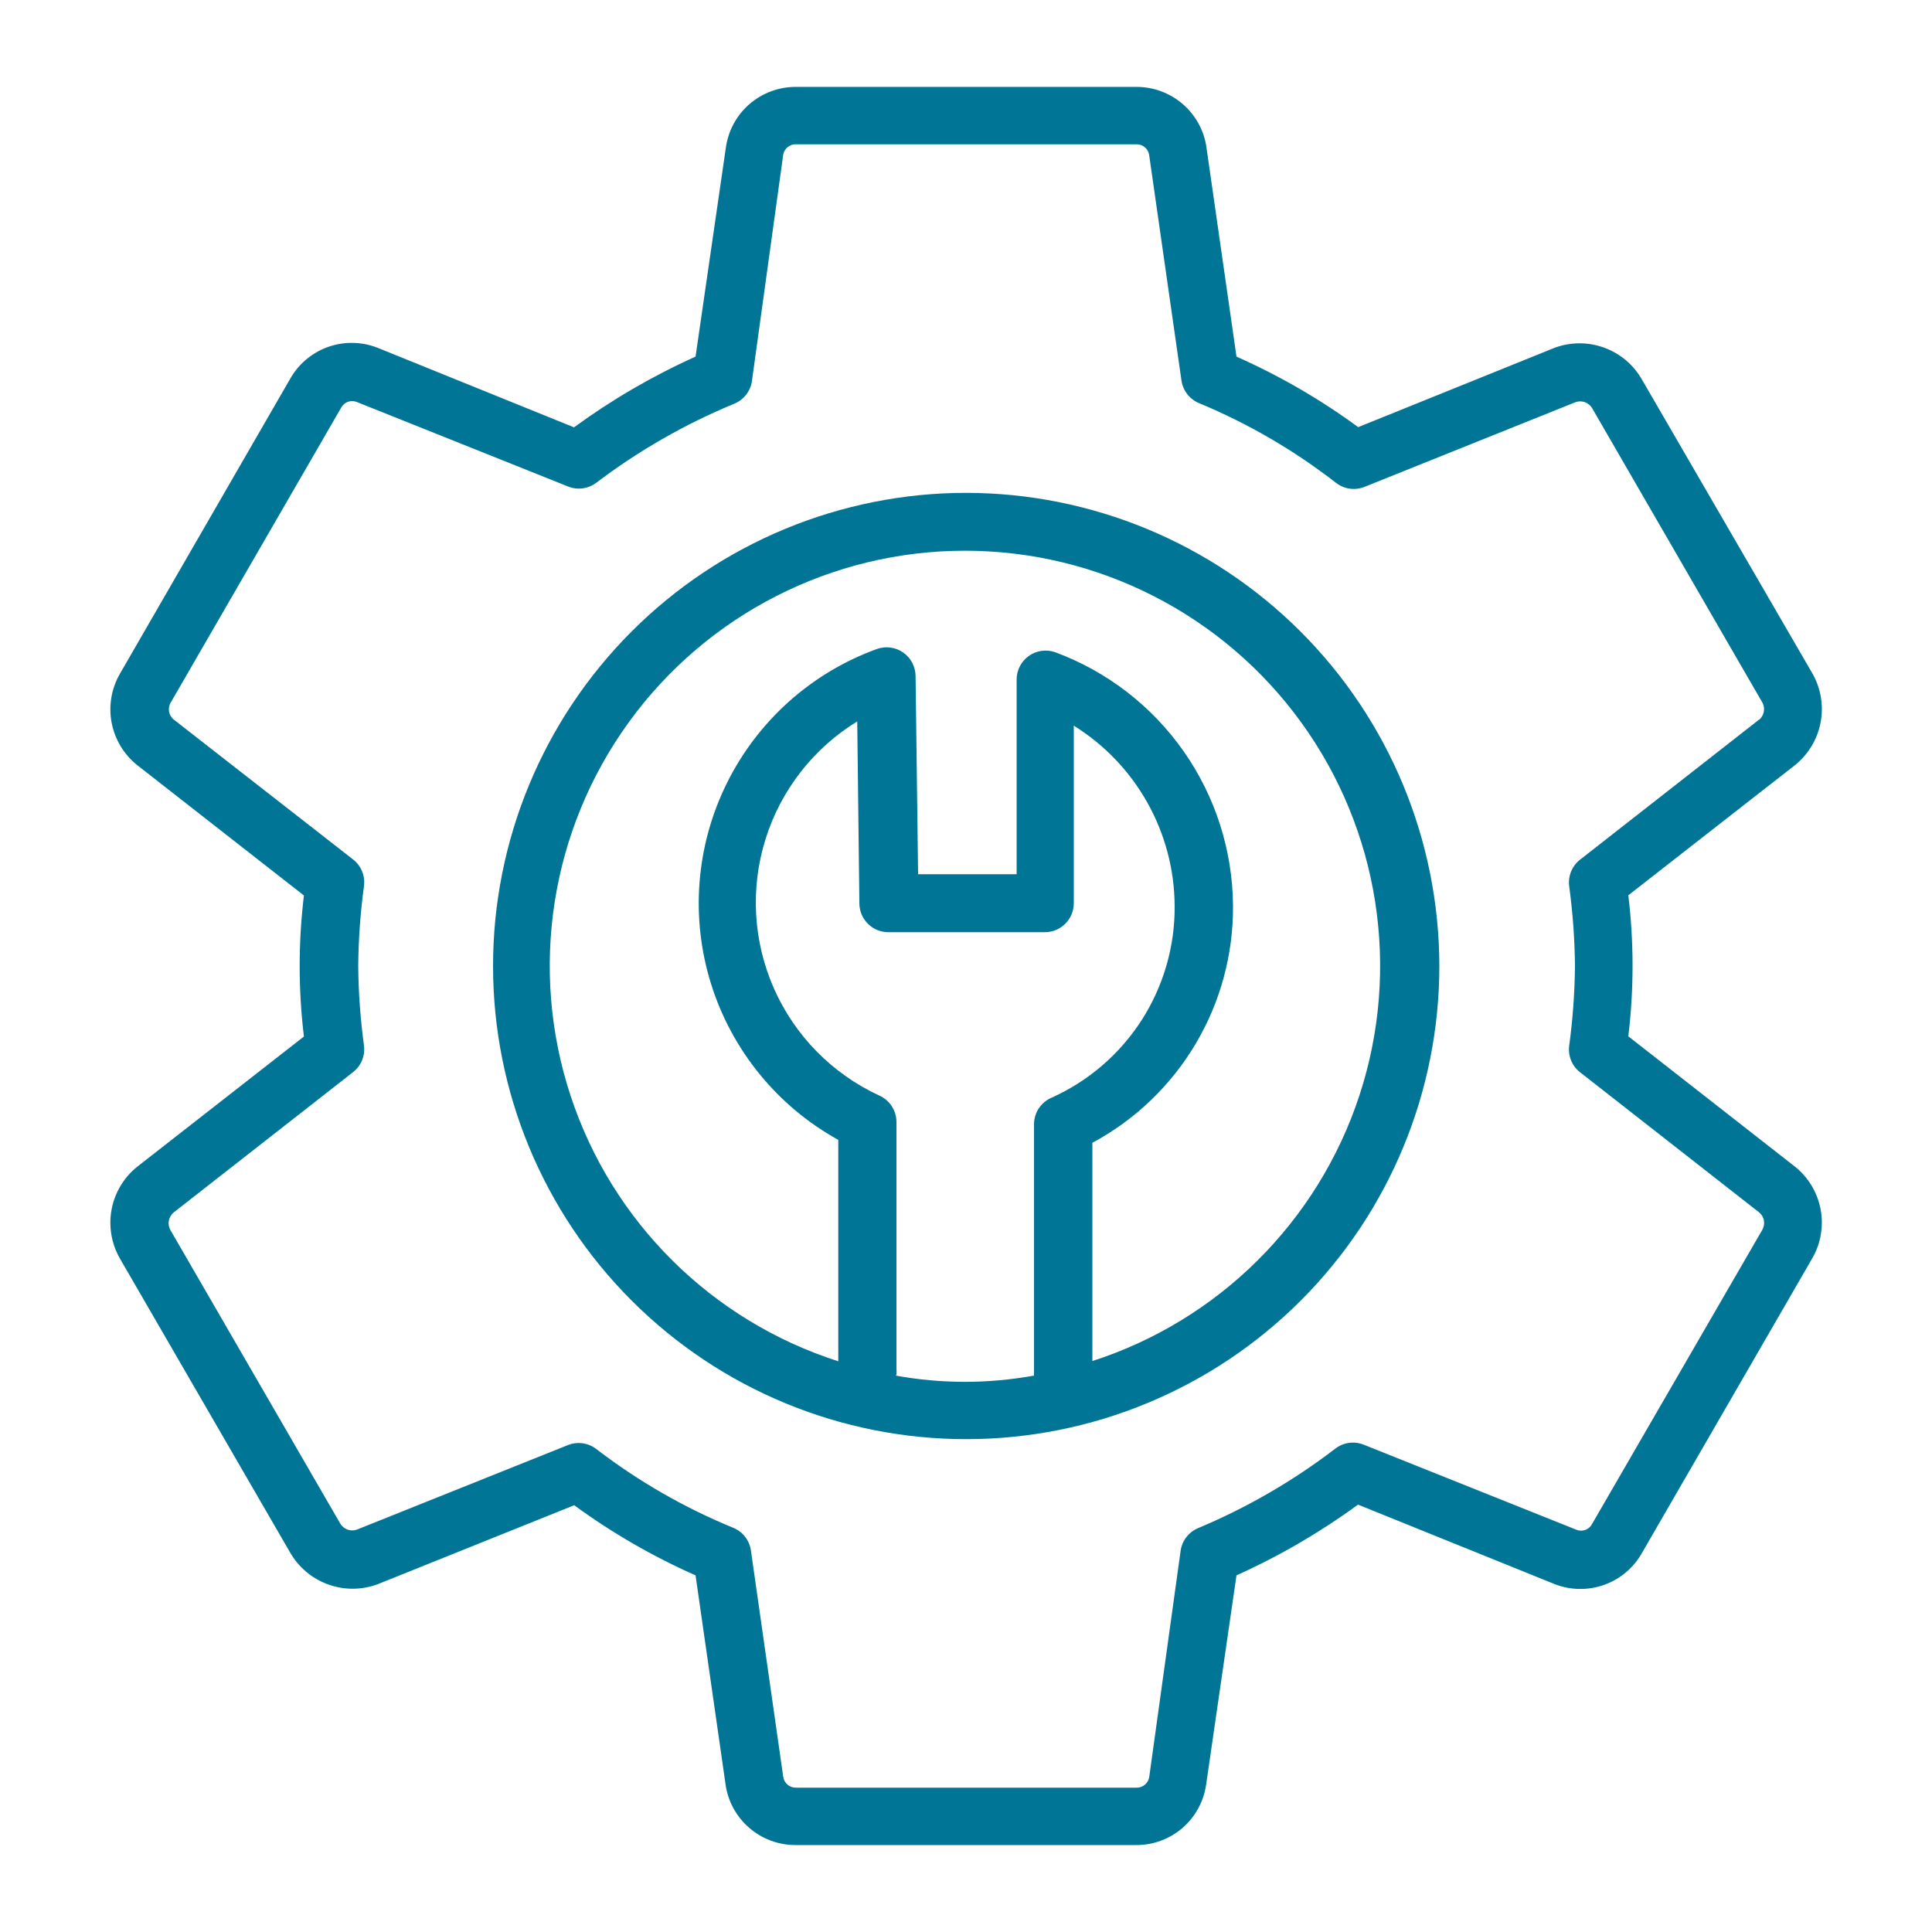 <svg width="58" height="58" viewBox="0 0 58 58" fill="none" xmlns="http://www.w3.org/2000/svg">
<path d="M54.41 20.218L49.3 11.408C49.049 10.961 48.647 10.617 48.165 10.44C47.684 10.262 47.154 10.262 46.673 10.44L40.774 12.823C39.636 11.988 38.411 11.279 37.12 10.706L36.221 4.442C36.153 3.932 35.9 3.465 35.511 3.128C35.123 2.791 34.625 2.606 34.11 2.609H23.902C23.389 2.605 22.892 2.787 22.503 3.122C22.114 3.457 21.862 3.922 21.791 4.431L20.881 10.706C19.594 11.285 18.371 11.997 17.232 12.829L11.334 10.44C10.854 10.252 10.322 10.245 9.838 10.419C9.353 10.595 8.949 10.94 8.7 11.391L3.608 20.213C3.347 20.658 3.255 21.182 3.35 21.689C3.445 22.197 3.72 22.653 4.124 22.974L9.124 26.883C8.954 28.289 8.954 29.71 9.124 31.117L4.119 35.026C3.719 35.347 3.447 35.8 3.351 36.304C3.256 36.808 3.343 37.329 3.596 37.775L8.7 46.591C8.953 47.04 9.357 47.385 9.841 47.562C10.325 47.74 10.856 47.739 11.339 47.559L17.238 45.188C18.373 46.018 19.594 46.724 20.881 47.293L21.78 53.557C21.848 54.067 22.101 54.534 22.49 54.871C22.878 55.208 23.376 55.393 23.891 55.39H34.099C34.612 55.395 35.109 55.212 35.498 54.877C35.886 54.542 36.139 54.077 36.21 53.568L37.12 47.293C38.407 46.714 39.63 46.002 40.769 45.17L46.679 47.559C47.157 47.744 47.686 47.749 48.168 47.575C48.65 47.4 49.052 47.056 49.3 46.608L54.416 37.757C54.667 37.312 54.751 36.792 54.653 36.29C54.555 35.789 54.282 35.338 53.882 35.02L48.883 31.111L48.883 31.11C49.053 29.705 49.053 28.283 48.883 26.877L53.889 22.968C54.288 22.646 54.56 22.193 54.656 21.689C54.751 21.185 54.664 20.664 54.41 20.218L54.41 20.218ZM52.815 21.598L47.433 25.809C47.192 25.999 47.069 26.3 47.108 26.604C47.216 27.398 47.274 28.198 47.282 28.999C47.274 29.801 47.216 30.601 47.108 31.395C47.069 31.698 47.192 32 47.433 32.189L52.815 36.4C52.966 36.528 53.005 36.744 52.908 36.916L47.792 45.756C47.702 45.924 47.499 45.997 47.322 45.923L40.942 43.371L40.943 43.372C40.661 43.258 40.339 43.299 40.096 43.482C38.831 44.452 37.447 45.255 35.978 45.871C35.692 45.987 35.489 46.245 35.444 46.55L34.499 53.359C34.464 53.544 34.298 53.675 34.11 53.667H23.902C23.708 53.674 23.54 53.534 23.513 53.342L22.545 46.562C22.507 46.261 22.316 46.002 22.04 45.877C20.56 45.273 19.167 44.473 17.899 43.499C17.655 43.313 17.331 43.269 17.047 43.383L10.719 45.918C10.529 45.988 10.316 45.912 10.214 45.738L5.116 36.928C5.014 36.748 5.059 36.522 5.22 36.394L10.603 32.183C10.843 31.994 10.967 31.693 10.927 31.389C10.819 30.595 10.761 29.795 10.754 28.994C10.762 28.192 10.819 27.392 10.927 26.598C10.967 26.295 10.843 25.993 10.603 25.804L5.22 21.605C5.063 21.481 5.023 21.259 5.127 21.088L10.243 12.237C10.333 12.069 10.536 11.996 10.713 12.069L17.093 14.621H17.093C17.363 14.715 17.663 14.669 17.893 14.499C19.168 13.531 20.561 12.732 22.04 12.121C22.327 12.005 22.531 11.744 22.574 11.437L23.513 4.639C23.548 4.454 23.714 4.323 23.902 4.332H34.11C34.304 4.324 34.472 4.465 34.499 4.657L35.468 11.42C35.511 11.726 35.714 11.987 36.001 12.104C37.472 12.716 38.855 13.521 40.113 14.499C40.357 14.686 40.681 14.73 40.966 14.615L47.294 12.075C47.483 12.005 47.696 12.081 47.798 12.255L52.896 21.071C53.004 21.244 52.969 21.47 52.815 21.605L52.815 21.598Z" fill="#007596"/>
<path d="M29 14.796C25.233 14.798 21.622 16.295 18.959 18.96C16.296 21.625 14.801 25.237 14.802 29.004C14.803 32.771 16.3 36.383 18.964 39.046C21.628 41.709 25.241 43.205 29.008 43.204C32.775 43.204 36.387 41.707 39.051 39.043C41.714 36.38 43.21 32.767 43.21 29C43.206 25.233 41.707 21.622 39.043 18.959C36.379 16.296 32.767 14.799 29 14.796V14.796ZM26.912 41.273C26.919 41.209 26.919 41.145 26.912 41.082V33.681C26.911 33.336 26.706 33.024 26.39 32.886C24.987 32.237 23.867 31.099 23.239 29.686C22.612 28.273 22.518 26.679 22.978 25.203C23.436 23.726 24.416 22.466 25.735 21.657L25.799 27.127V27.127C25.802 27.358 25.896 27.578 26.062 27.739C26.227 27.9 26.449 27.988 26.68 27.985H31.367C31.847 27.985 32.236 27.596 32.236 27.115V21.785C34.107 22.948 35.25 24.988 35.264 27.191C35.275 28.407 34.93 29.601 34.273 30.625C33.616 31.648 32.674 32.459 31.564 32.956C31.248 33.094 31.043 33.406 31.042 33.75V41.18C31.039 41.219 31.039 41.258 31.042 41.296C29.669 41.546 28.262 41.546 26.889 41.296L26.912 41.273ZM32.794 40.867V34.307C34.077 33.618 35.149 32.591 35.893 31.338C36.637 30.086 37.025 28.654 37.016 27.197C37.005 25.535 36.489 23.917 35.535 22.556C34.582 21.196 33.237 20.158 31.68 19.581C31.414 19.487 31.119 19.528 30.888 19.69C30.658 19.853 30.521 20.117 30.52 20.399V26.245H27.562L27.486 20.3C27.485 20.018 27.348 19.754 27.118 19.591C26.887 19.429 26.592 19.388 26.326 19.483C24.362 20.195 22.748 21.639 21.821 23.511C20.893 25.384 20.723 27.542 21.346 29.536C21.97 31.531 23.338 33.209 25.166 34.22V40.867C21.361 39.648 18.37 36.679 17.125 32.882C15.879 29.085 16.53 24.921 18.875 21.685C21.219 18.449 24.972 16.533 28.968 16.533C32.964 16.533 36.718 18.449 39.062 21.685C41.407 24.921 42.057 29.085 40.812 32.882C39.566 36.679 36.576 39.648 32.77 40.867L32.794 40.867Z" fill="#007596"/>
</svg>

